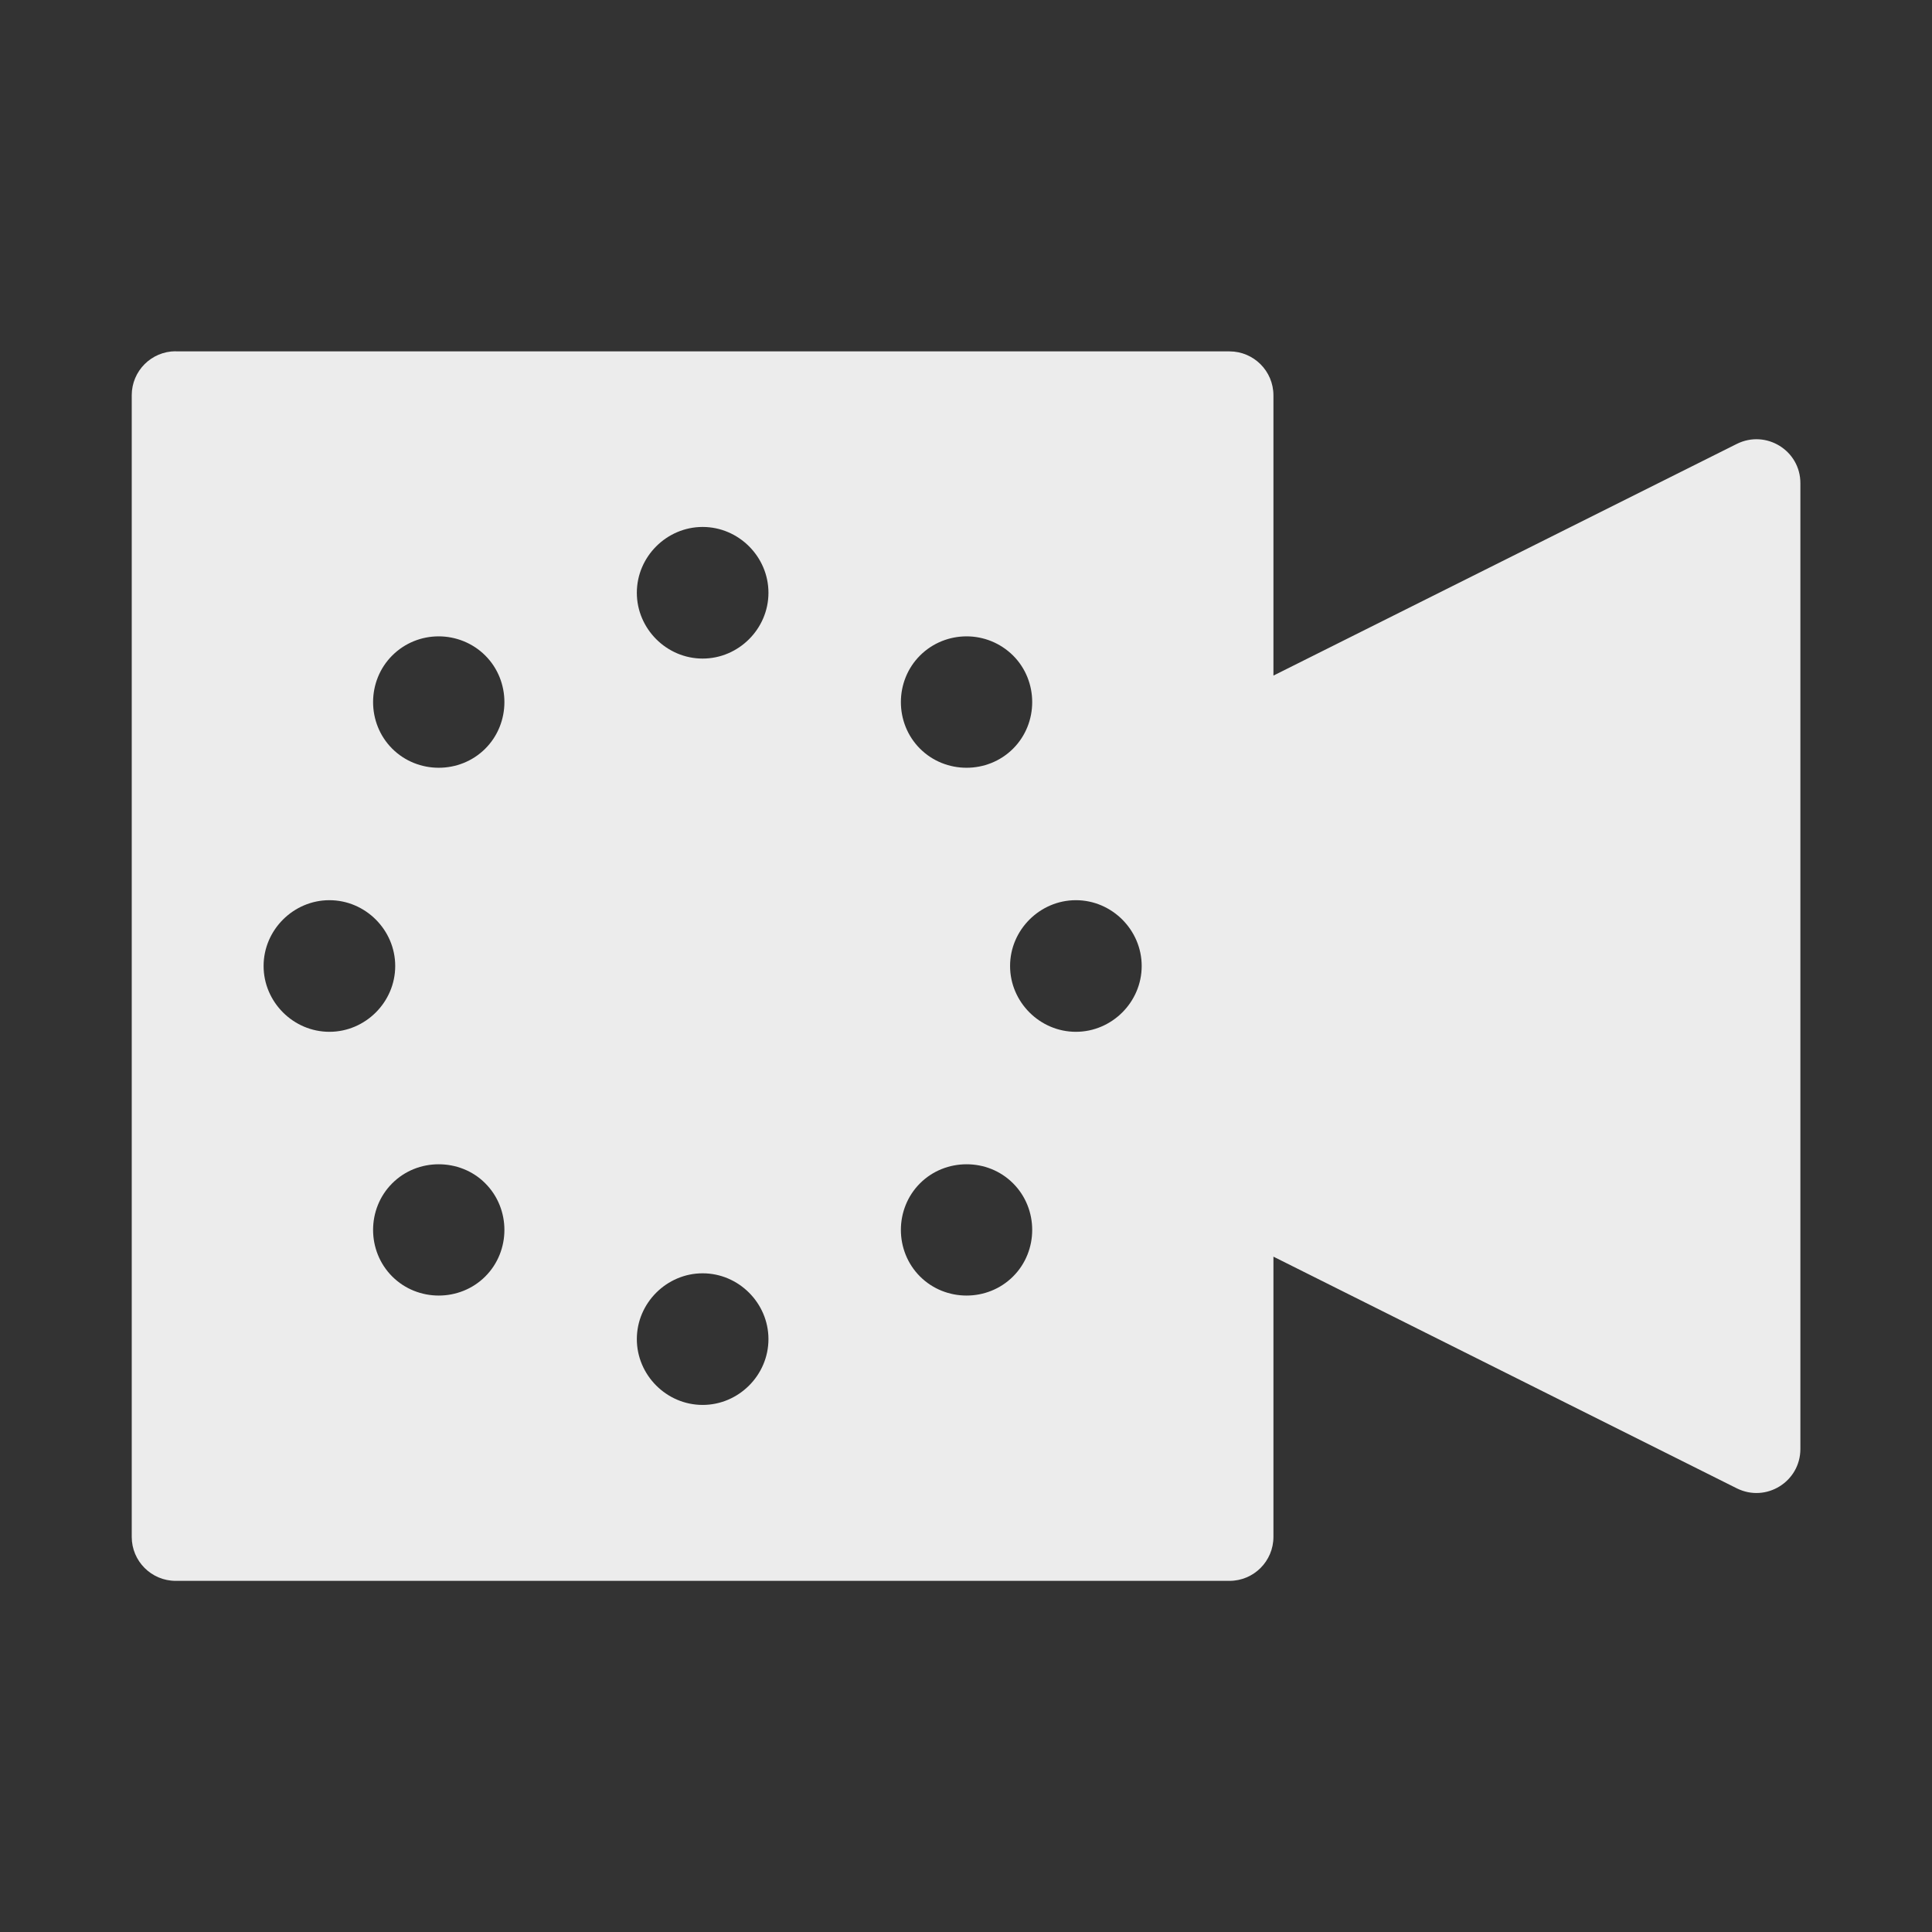<svg xmlns="http://www.w3.org/2000/svg" viewBox="0 0 16 16">
 <rect x="0" y="0" width="16" height="16" fill="#333333" stroke="none"/>
 <path d="m 1.455 2.909 c -0.201 0 -0.364 0.163 -0.364 0.364 l 0 9.455 c 0 0.201 0.163 0.364 0.364 0.364 l 8.727 0 c 0.201 0 0.364 -0.163 0.364 -0.364 l 0 -2.321 3.838 1.919 c 0.242 0.12 0.525 -0.055 0.526 -0.325 l 0 -8 c 0 -0.27 -0.284 -0.445 -0.526 -0.325 l -3.838 1.919 0 -2.321 c 0 -0.201 -0.163 -0.364 -0.364 -0.364 l -8.727 0 z m 4.364 1.455 c 0.299 0 0.545 0.247 0.545 0.545 0 0.299 -0.247 0.545 -0.545 0.545 -0.299 0 -0.545 -0.247 -0.545 -0.545 c 0 -0.299 0.247 -0.545 0.545 -0.545 m -2.186 0.906 c 0.14 0 0.281 0.054 0.386 0.159 0.211 0.211 0.211 0.56 0 0.771 -0.211 0.211 -0.56 0.211 -0.771 0 -0.211 -0.211 -0.211 -0.56 0 -0.771 c 0.106 -0.106 0.245 -0.159 0.385 -0.159 m 4.372 0 c 0.14 0 0.279 0.054 0.385 0.159 0.211 0.211 0.211 0.56 0 0.771 -0.211 0.211 -0.56 0.211 -0.771 0 -0.211 -0.211 -0.211 -0.56 0 -0.771 c 0.106 -0.106 0.246 -0.159 0.386 -0.159 m -5.277 2.185 c 0.299 0 0.545 0.247 0.545 0.545 0 0.299 -0.247 0.545 -0.545 0.545 c -0.299 0 -0.545 -0.247 -0.545 -0.545 0 -0.299 0.247 -0.545 0.545 -0.545 m 6.182 0 c 0.299 0 0.545 0.247 0.545 0.545 0 0.299 -0.247 0.545 -0.545 0.545 -0.299 0 -0.545 -0.247 -0.545 -0.545 c 0 -0.299 0.247 -0.545 0.545 -0.545 z m -5.277 2.187 c 0.14 0 0.281 0.052 0.386 0.158 0.211 0.211 0.211 0.56 0 0.771 -0.211 0.211 -0.56 0.211 -0.771 0 -0.211 -0.211 -0.211 -0.56 0 -0.771 0.106 -0.106 0.245 -0.158 0.385 -0.158 z m 4.372 0 c 0.14 0 0.279 0.052 0.385 0.158 0.211 0.211 0.211 0.56 0 0.771 -0.211 0.211 -0.56 0.211 -0.771 0 -0.211 -0.211 -0.211 -0.56 0 -0.771 0.106 -0.106 0.246 -0.158 0.386 -0.158 z m -2.186 0.903 c 0.299 0 0.545 0.247 0.545 0.545 0 0.299 -0.247 0.545 -0.545 0.545 -0.299 0 -0.545 -0.247 -0.545 -0.545 0 -0.299 0.247 -0.545 0.545 -0.545 z" mix-blend-mode="normal" isolation="auto" white-space="normal" solid-opacity="1" solid-color="#000000" style="visibility:visible;shape-rendering:auto;color-interpolation-filters:linearRGB;fill:#ececec;opacity:1;image-rendering:auto;fill-opacity:1;stroke:none;display:inline;color:#000;fill-rule:evenodd;color-rendering:auto;color-interpolation:sRGB"/>
</svg>

